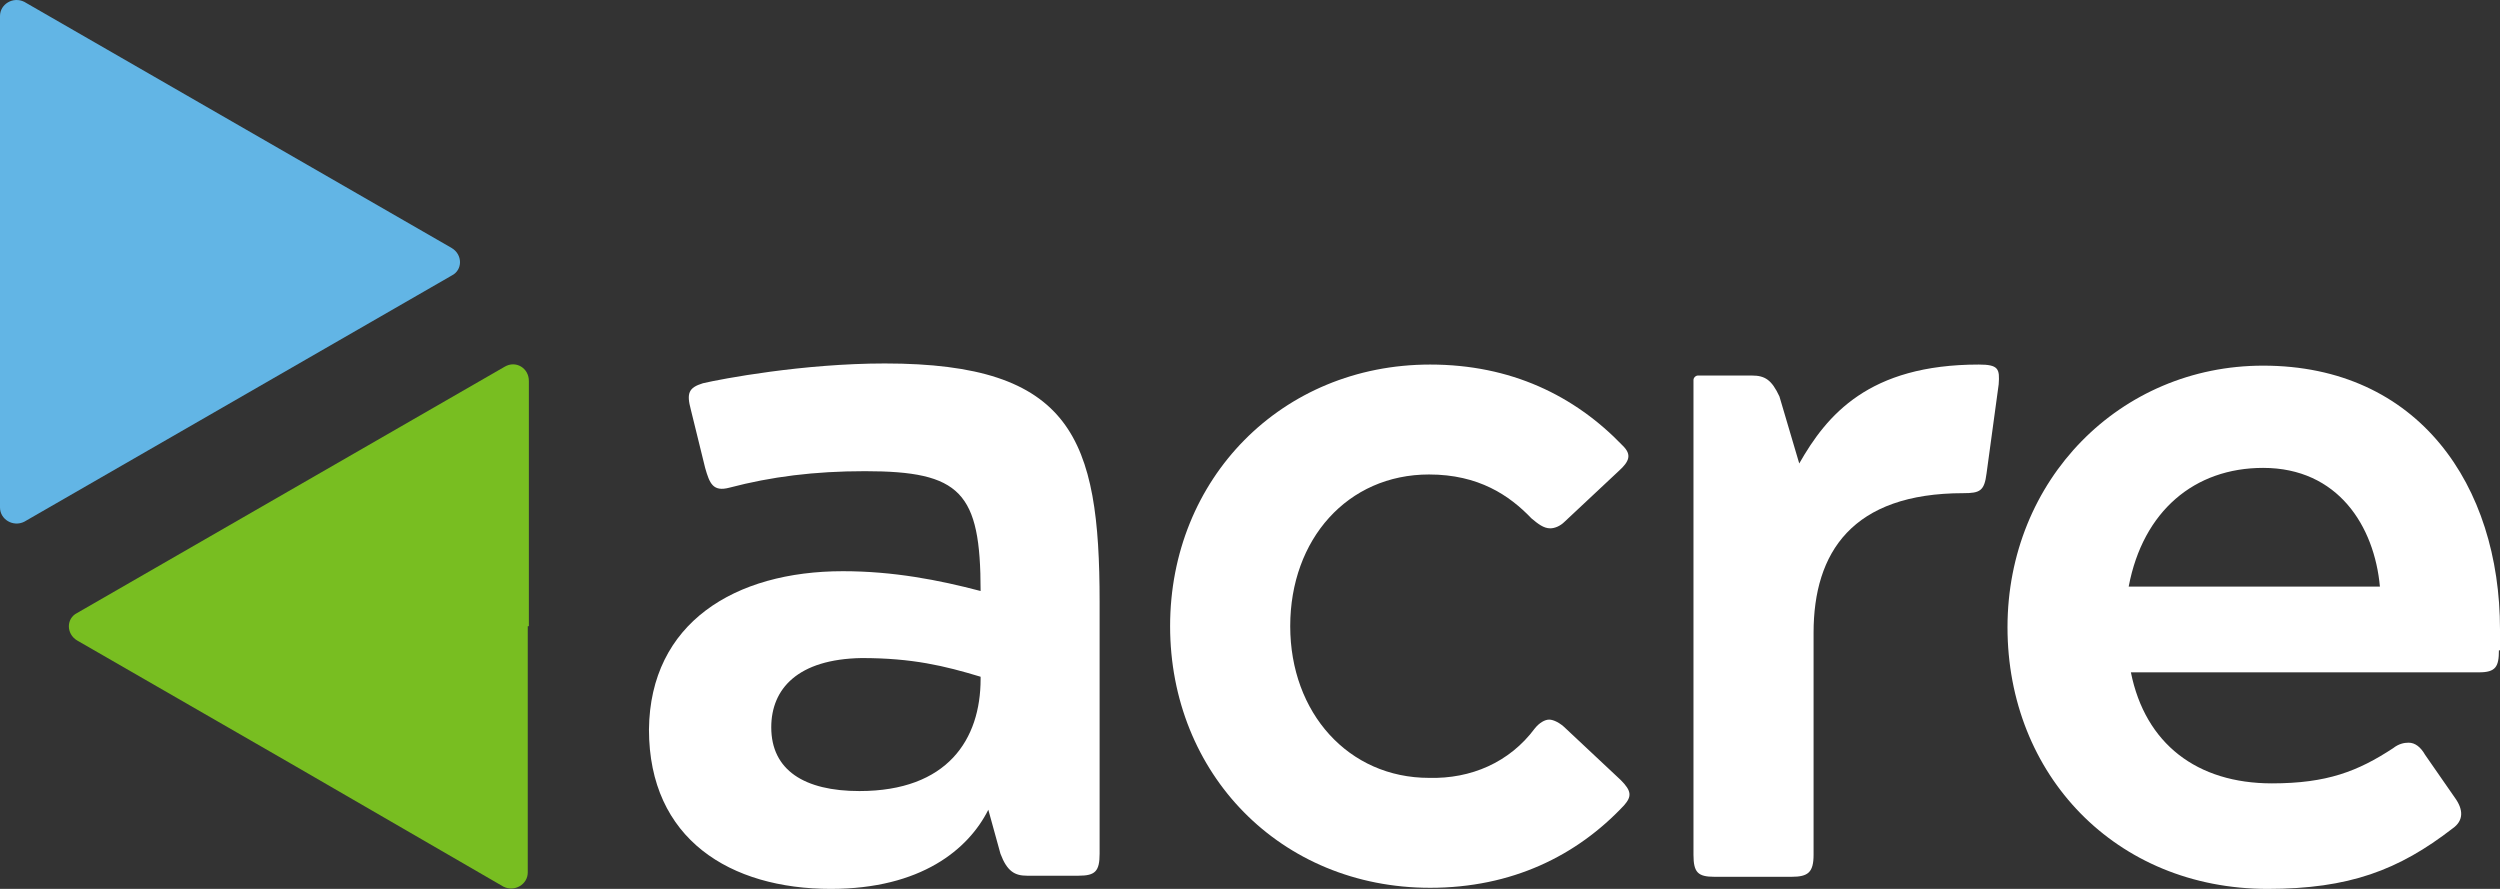 <svg width="135" height="48" viewBox="0 0 135 48" fill="none" xmlns="http://www.w3.org/2000/svg">
<rect x="0" y="0" width="135" height="48" fill="#333333" stroke="none"/>
<path d="M0 0.869C0 0.216 0.714 -0.199 1.309 0.098L24.394 13.394C24.989 13.75 24.989 14.581 24.394 14.878L1.309 28.174C0.714 28.471 0 28.055 0 27.402V0.869Z" fill="#62B5E5"/>
<path d="M28.499 33.813V47.11C28.499 47.763 27.785 48.178 27.19 47.881L15.707 41.233L4.165 34.585C3.57 34.229 3.57 33.398 4.165 33.101L27.25 19.805C27.845 19.448 28.559 19.864 28.559 20.576V33.813H28.499Z" fill="#78BE21"/>
<path d="M44.861 48C39.447 48 35.044 45.329 35.044 39.393C35.104 33.635 39.685 30.845 45.516 30.845C48.252 30.845 50.692 31.32 52.953 31.914C52.953 26.572 51.882 25.444 46.706 25.444C43.969 25.444 41.648 25.741 39.387 26.334C38.495 26.572 38.316 26.097 38.078 25.266L37.305 22.12C37.067 21.229 37.186 20.933 37.959 20.695C38.971 20.458 43.374 19.627 47.777 19.627C57.891 19.627 59.379 23.663 59.379 32.507V46.1C59.379 47.05 59.141 47.288 58.248 47.288H55.452C54.797 47.288 54.381 47.05 54.024 46.1L53.369 43.726C52.298 45.863 49.74 48 44.861 48ZM41.648 39.274C41.648 41.589 43.433 42.717 46.408 42.717C51.168 42.717 52.953 39.927 52.953 36.663V36.544C50.989 35.95 49.264 35.535 46.527 35.535C43.076 35.594 41.648 37.197 41.648 39.274Z" fill="white"/>
<path d="M82.88 39.334C83.118 39.037 83.416 38.859 83.654 38.859C83.892 38.859 84.249 39.037 84.546 39.334L87.521 42.123C88.116 42.717 88.116 43.014 87.699 43.489C85.141 46.219 81.631 47.941 77.228 47.941C69.136 47.941 63.186 41.767 63.186 33.813C63.186 25.859 69.196 19.686 77.228 19.686C81.571 19.686 85.022 21.348 87.64 24.078C88.116 24.553 87.997 24.91 87.402 25.444L84.487 28.174C84.249 28.412 83.951 28.53 83.713 28.53C83.356 28.53 83.059 28.293 82.702 27.996C81.512 26.75 79.846 25.622 77.168 25.622C72.766 25.622 69.672 29.124 69.672 33.813C69.672 38.503 72.825 42.005 77.168 42.005C79.429 42.064 81.512 41.174 82.88 39.334Z" fill="white"/>
<path d="M97.933 34.169V46.16C97.933 47.11 97.635 47.347 96.743 47.347H92.578C91.686 47.347 91.448 47.11 91.448 46.16V20.517C91.448 20.398 91.567 20.279 91.686 20.279H94.601C95.315 20.279 95.672 20.517 96.089 21.407L97.159 25.028C98.647 22.416 100.908 19.686 106.858 19.686C107.929 19.686 107.988 19.923 107.929 20.754L107.274 25.562C107.155 26.512 106.917 26.631 106.025 26.631C100.015 26.631 97.933 29.836 97.933 34.169Z" fill="white"/>
<path d="M134.941 35.119C134.941 36.01 134.762 36.306 133.87 36.306H115.068C115.842 40.165 118.638 42.302 122.684 42.302C125.659 42.302 127.325 41.649 129.229 40.402C129.526 40.165 129.824 40.105 130.062 40.105C130.419 40.105 130.716 40.343 130.954 40.758L132.561 43.073C133.037 43.726 133.037 44.32 132.442 44.735C129.526 46.991 126.849 48 122.446 48C114.235 48 108.405 41.827 108.405 33.873C108.405 25.919 114.473 19.745 122.208 19.745C130.597 19.745 135 26.215 135 33.991V35.119H134.941ZM128.515 31.676C128.217 28.412 126.254 25.266 122.208 25.266C118.519 25.266 115.723 27.581 114.949 31.676H128.515Z" fill="white"/>
</svg>
